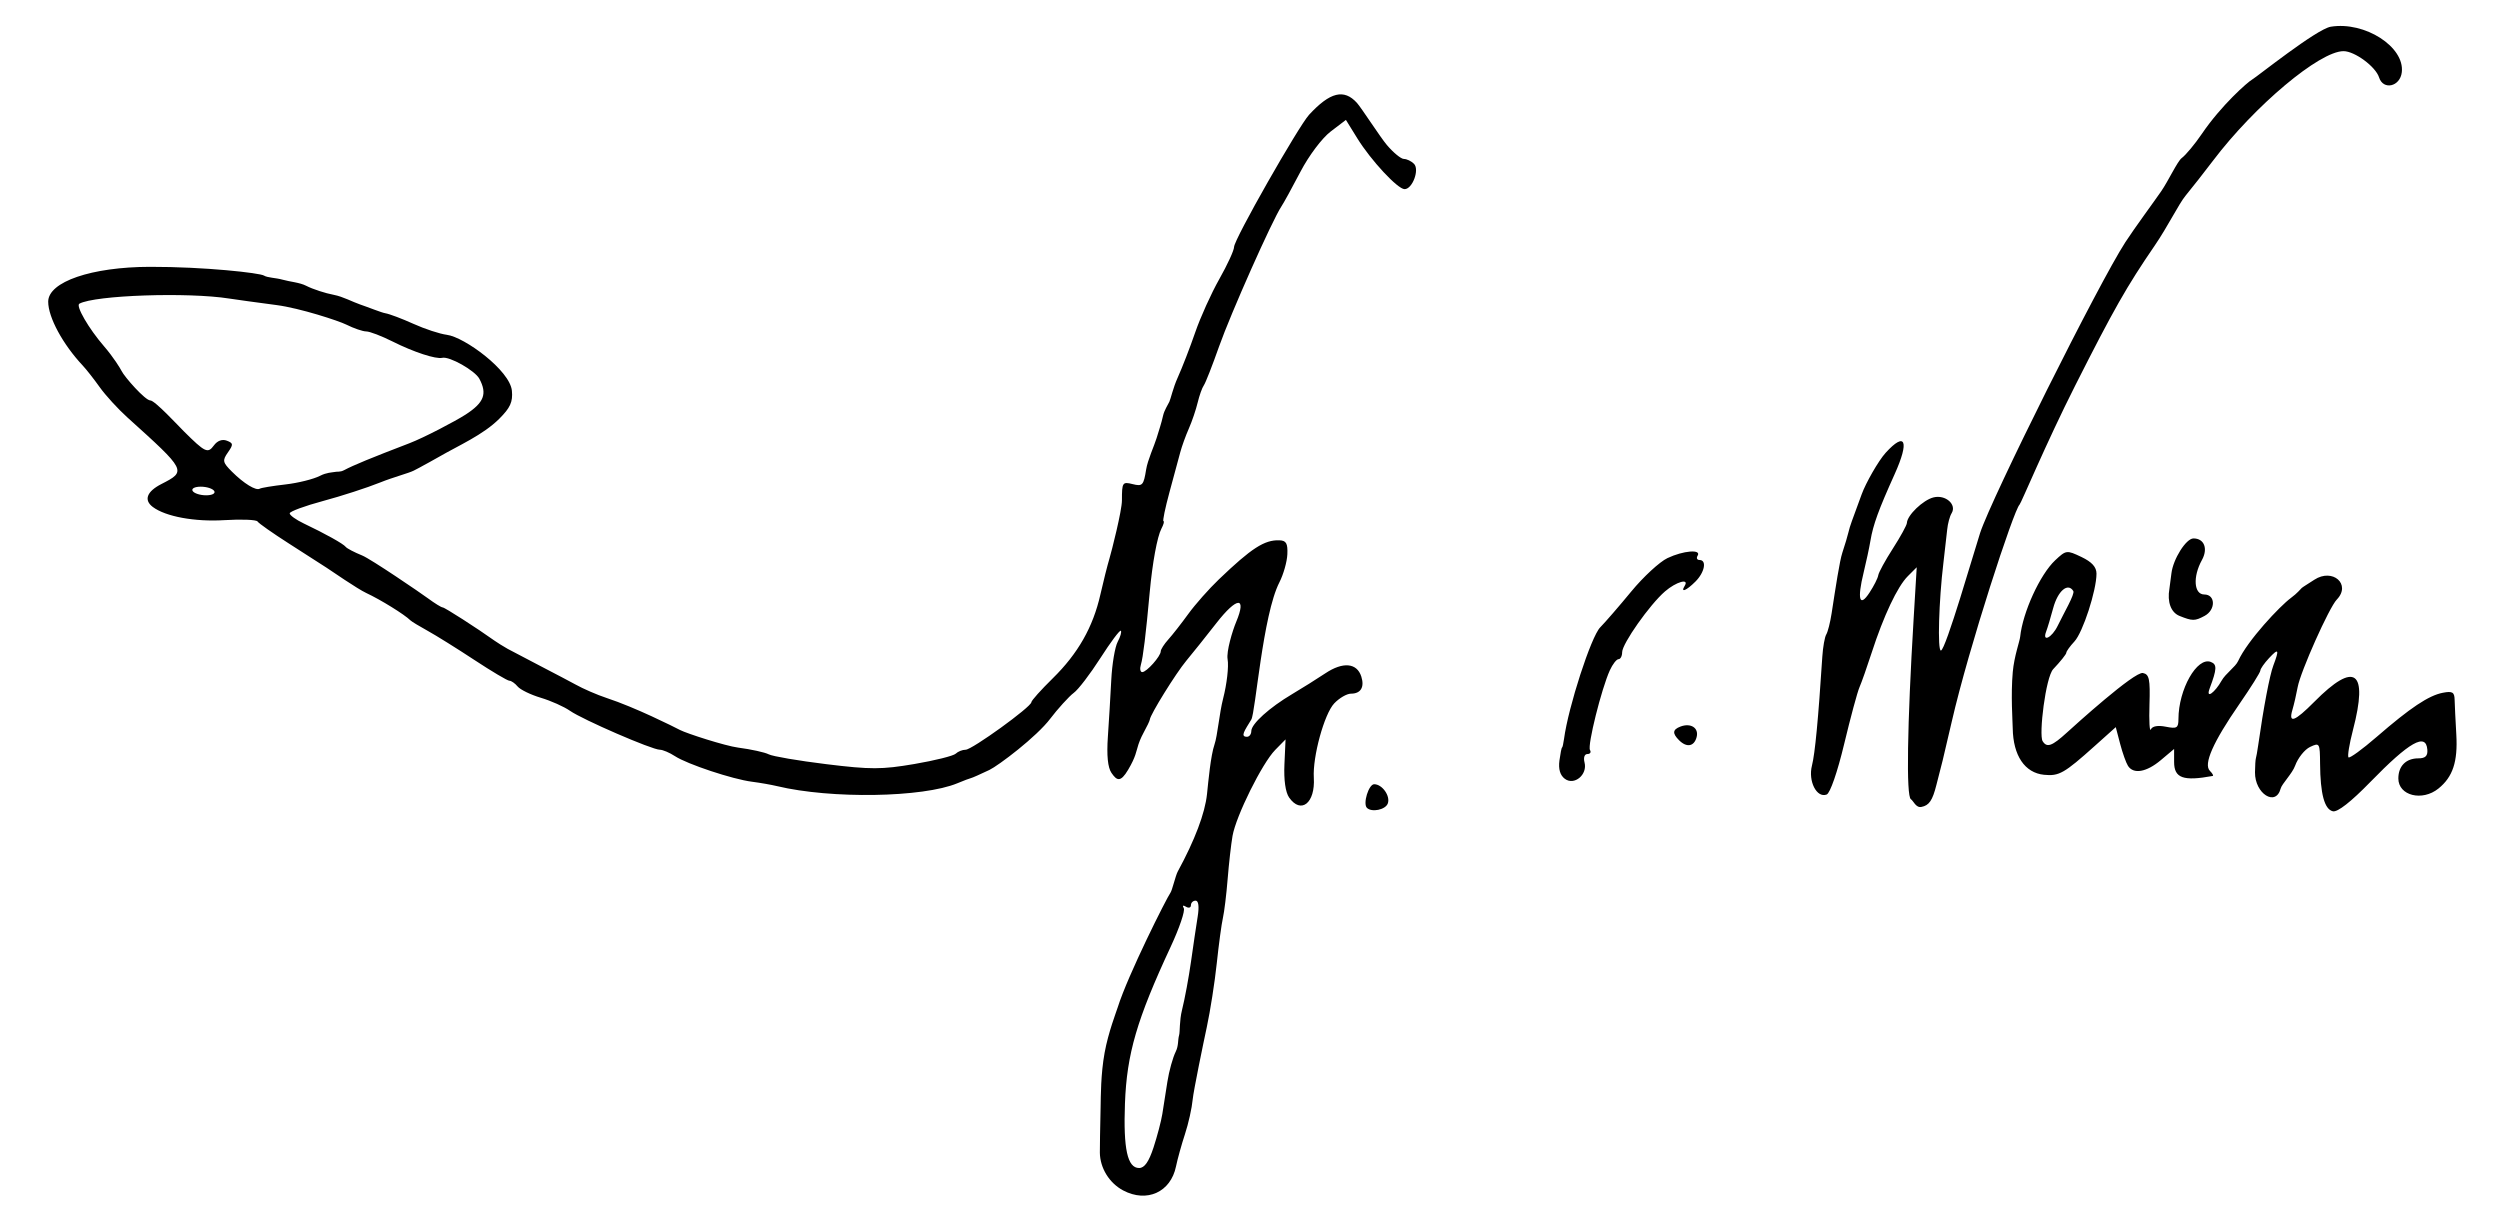 <?xml version="1.0" encoding="UTF-8" standalone="no"?>
<!-- Created with Inkscape (http://www.inkscape.org/) -->
<svg
   xmlns:svg="http://www.w3.org/2000/svg"
   xmlns="http://www.w3.org/2000/svg"
   version="1.0"
   width="262.919"
   height="127.695"
   id="svg2">
  <defs
     id="defs5" />
  <path
     d="M 118.123,125.196 C 116.662,124.421 115.688,122.842 115.669,121.215 C 115.664,120.735 115.7,118.579 115.749,116.423 C 115.774,115.321 115.758,112.972 116.17,110.712 C 116.564,108.55 117.384,106.462 117.547,105.944 C 118.634,102.5 122.693,94.444 123.093,93.888 C 123.28,93.628 123.627,92.085 123.863,91.652 C 125.659,88.355 126.728,85.526 126.939,83.507 C 127.079,82.159 127.324,79.463 127.726,78.294 C 128.044,77.369 128.239,74.985 128.632,73.469 C 129.025,71.952 129.238,70.093 129.105,69.337 C 128.959,68.51 129.617,66.336 130.005,65.408 C 131.142,62.688 130.098,62.744 127.933,65.519 C 126.83,66.932 125.399,68.723 124.752,69.499 C 123.661,70.809 120.965,75.157 120.925,75.672 C 120.915,75.797 120.625,76.409 120.28,77.033 C 119.935,77.657 119.752,78.209 119.729,78.28 C 119.468,79.076 119.473,79.553 118.639,80.962 C 117.833,82.323 117.448,82.094 116.89,81.282 C 116.503,80.718 116.377,79.447 116.512,77.486 C 116.624,75.865 116.785,73.174 116.87,71.505 C 116.954,69.836 117.258,68.033 117.544,67.498 C 117.831,66.963 117.98,66.439 117.876,66.335 C 117.771,66.231 116.804,67.524 115.725,69.209 C 114.647,70.893 113.386,72.54 112.923,72.869 C 112.46,73.198 111.17,74.631 110.469,75.563 C 109.022,77.49 104.989,80.526 104.051,80.974 C 103.113,81.421 102.244,81.806 102.119,81.829 C 101.994,81.852 101.35,82.096 100.688,82.372 C 97.062,83.882 87.406,84.037 81.726,82.676 C 81.111,82.529 79.919,82.32 79.078,82.212 C 77.039,81.951 72.275,80.369 70.986,79.524 C 70.417,79.152 69.698,78.847 69.388,78.847 C 68.573,78.847 61.281,75.686 59.943,74.752 C 59.32,74.317 57.94,73.701 56.877,73.383 C 55.814,73.065 54.717,72.532 54.44,72.198 C 54.163,71.864 53.772,71.591 53.572,71.591 C 53.371,71.591 51.713,70.607 49.886,69.404 C 48.059,68.201 45.851,66.824 44.978,66.343 C 44.105,65.862 43.288,65.367 43.164,65.242 C 42.55,64.629 40.03,63.068 38.515,62.363 C 37.58,61.927 34.826,60.019 34.336,59.7 C 33.845,59.381 32.061,58.235 30.37,57.153 C 28.679,56.071 27.2,55.032 27.084,54.843 C 26.967,54.654 25.399,54.591 23.6,54.702 C 20.482,54.894 17.414,54.329 16.067,53.314 C 15.101,52.585 15.437,51.692 16.974,50.905 C 19.635,49.541 19.622,49.516 13.391,43.895 C 12.404,43.005 11.1,41.579 10.493,40.727 C 9.886,39.875 9.081,38.849 8.703,38.446 C 6.602,36.206 5.069,33.373 5.069,31.728 C 5.069,29.635 9.628,28.074 15.772,28.062 C 21.551,28.051 27.329,28.708 27.76,28.981 C 28.125,29.212 29.023,29.216 29.694,29.408 C 30.481,29.633 31.522,29.704 32.204,30.057 C 32.886,30.409 34.201,30.84 35.126,31.013 C 36.05,31.187 37.116,31.763 37.845,32.011 C 38.789,32.332 40.108,32.874 40.529,32.944 C 40.951,33.014 42.278,33.514 43.477,34.056 C 44.677,34.598 46.258,35.118 46.992,35.211 C 48.839,35.446 53.637,38.953 53.836,41.1 C 53.945,42.27 53.664,42.888 52.499,44.048 C 50.793,45.745 48.26,46.834 46.139,48.06 C 45.313,48.538 44.848,48.771 44.524,48.954 C 44.276,49.094 44.065,49.213 43.504,49.498 C 42.99,49.759 41.361,50.185 39.989,50.738 C 38.617,51.291 35.913,52.168 33.98,52.687 C 32.047,53.206 30.465,53.792 30.465,53.988 C 30.465,54.185 31.129,54.662 31.939,55.048 C 34.233,56.142 36.112,57.19 36.361,57.515 C 36.486,57.677 37.262,58.083 38.085,58.417 C 39.005,58.789 44.243,62.36 45.002,62.921 C 45.717,63.449 46.417,63.881 46.557,63.881 C 46.768,63.881 50.168,66.063 52.032,67.394 C 52.295,67.582 52.907,67.962 53.392,68.239 C 53.877,68.516 59.678,71.513 60.496,71.972 C 61.314,72.432 62.799,73.076 63.796,73.405 C 66.827,74.404 70.814,76.408 71.52,76.774 C 72.225,77.14 76.258,78.443 77.63,78.624 C 79.002,78.804 80.45,79.123 80.849,79.332 C 81.248,79.541 83.974,80.007 86.907,80.366 C 91.58,80.938 92.725,80.936 96.159,80.35 C 98.315,79.982 100.272,79.493 100.509,79.264 C 100.746,79.035 101.216,78.847 101.554,78.847 C 102.227,78.847 108.468,74.334 108.468,73.847 C 108.468,73.681 109.479,72.553 110.715,71.339 C 113.371,68.731 114.951,65.952 115.726,62.521 C 116.037,61.149 116.467,59.442 116.682,58.727 C 116.897,58.013 117.991,53.714 117.991,52.62 C 117.991,50.728 118.046,50.645 119.119,50.914 C 120.15,51.173 120.271,51.042 120.537,49.376 C 120.697,48.375 121.398,46.857 121.634,46.081 C 121.907,45.182 122.125,44.565 122.314,43.727 C 122.448,43.135 122.803,42.622 122.98,42.248 C 123.121,41.951 123.371,40.785 123.849,39.727 C 124.327,38.67 125.16,36.519 125.701,34.947 C 126.241,33.375 127.381,30.856 128.233,29.348 C 129.085,27.841 129.783,26.324 129.783,25.977 C 129.783,25.172 136.582,13.253 137.674,12.069 C 139.877,9.681 141.346,9.317 142.707,10.822 C 143.159,11.32 145.163,14.433 145.849,15.243 C 146.535,16.054 147.343,16.717 147.645,16.717 C 147.948,16.717 148.424,16.946 148.704,17.226 C 149.309,17.831 148.545,19.892 147.715,19.892 C 146.993,19.892 144.179,16.867 142.746,14.55 L 141.546,12.61 L 139.938,13.837 C 139.036,14.525 137.647,16.372 136.774,18.045 C 135.918,19.684 135.014,21.332 134.764,21.706 C 133.806,23.139 129.427,32.981 128.205,36.444 C 127.502,38.44 126.781,40.277 126.603,40.526 C 126.425,40.775 126.134,41.592 125.955,42.34 C 125.777,43.088 125.361,44.313 125.031,45.061 C 124.701,45.809 124.294,46.932 124.128,47.555 C 123.962,48.179 123.451,50.067 122.994,51.75 C 122.537,53.434 122.252,54.811 122.361,54.811 C 122.47,54.811 122.37,55.168 122.14,55.605 C 121.703,56.434 121.195,59.204 120.912,62.294 C 120.506,66.741 120.212,69.154 119.987,69.89 C 119.853,70.327 119.917,70.684 120.128,70.684 C 120.586,70.684 122.073,69.012 122.073,68.497 C 122.073,68.297 122.43,67.738 122.867,67.254 C 123.303,66.771 124.252,65.559 124.975,64.561 C 125.699,63.564 127.143,61.931 128.185,60.934 C 131.617,57.647 132.975,56.769 134.544,56.822 C 135.268,56.846 135.439,57.142 135.388,58.292 C 135.353,59.084 134.977,60.41 134.552,61.24 C 132.797,64.663 132.033,74.955 131.597,75.672 C 130.879,76.852 130.411,77.486 131.143,77.486 C 131.392,77.486 131.597,77.214 131.597,76.881 C 131.597,76.133 133.5,74.414 135.905,72.991 C 136.903,72.4 138.47,71.418 139.389,70.807 C 141.242,69.574 142.708,69.71 143.167,71.157 C 143.52,72.27 143.108,72.951 142.079,72.951 C 141.639,72.951 140.843,73.415 140.311,73.981 C 139.267,75.093 138.034,79.592 138.171,81.795 C 138.335,84.455 136.826,85.661 135.572,83.871 C 135.19,83.325 135.006,82.02 135.081,80.379 L 135.199,77.759 L 134.109,78.87 C 132.738,80.268 129.985,85.816 129.621,87.917 C 129.469,88.79 129.239,90.831 129.108,92.452 C 128.978,94.073 128.754,95.91 128.611,96.534 C 128.468,97.157 128.178,99.3 127.966,101.295 C 127.755,103.291 127.282,106.316 126.916,108.019 C 126.55,109.721 125.516,114.729 125.432,115.629 C 125.349,116.529 124.986,118.161 124.625,119.257 C 124.265,120.353 123.837,121.892 123.676,122.676 C 123.12,125.376 120.611,126.515 118.123,125.196 z M 121.316,120.673 C 121.705,119.483 122.12,117.902 122.239,117.158 C 122.357,116.415 122.596,114.889 122.771,113.767 C 122.945,112.644 123.341,111.216 123.652,110.592 C 123.962,109.969 123.856,109.368 124.005,108.864 C 124.103,108.531 124.027,107.343 124.312,106.21 C 124.597,105.077 125.021,102.793 125.255,101.135 C 125.488,99.477 125.802,97.356 125.954,96.42 C 126.129,95.334 126.051,94.72 125.738,94.72 C 125.468,94.72 125.247,94.936 125.247,95.2 C 125.247,95.464 125.012,95.534 124.724,95.357 C 124.419,95.168 124.323,95.231 124.494,95.508 C 124.655,95.769 124.04,97.586 123.128,99.546 C 119.556,107.217 118.504,110.819 118.309,116.048 C 118.131,120.835 118.57,122.837 119.798,122.837 C 120.364,122.837 120.821,122.184 121.316,120.673 z M 22.529,51.637 C 22.375,51.387 21.739,51.183 21.115,51.183 C 20.475,51.183 20.103,51.381 20.262,51.637 C 20.416,51.886 21.052,52.09 21.676,52.09 C 22.316,52.09 22.687,51.893 22.529,51.637 z M 30.012,50.949 C 31.346,50.797 32.987,50.387 33.661,50.039 C 34.334,49.69 34.943,49.687 35.126,49.646 C 35.508,49.559 35.743,49.685 36.203,49.439 C 37.164,48.927 39.014,48.164 43.05,46.617 C 44.609,46.019 47.921,44.278 48.968,43.599 C 50.909,42.341 51.262,41.421 50.413,39.834 C 49.951,38.97 47.267,37.453 46.515,37.631 C 45.835,37.793 43.499,37.026 41.284,35.914 C 40.125,35.333 38.881,34.857 38.519,34.857 C 38.157,34.857 37.209,34.532 36.413,34.135 C 35.617,33.738 31.554,32.408 29.086,32.084 C 26.977,31.806 24.74,31.498 24.116,31.399 C 19.775,30.708 9.959,31.045 8.345,31.94 C 7.944,32.163 9.329,34.554 10.926,36.4 C 11.945,37.577 12.669,38.773 12.779,39.001 C 13.088,39.643 15.271,42.113 15.809,42.113 C 16.286,42.113 18.748,44.776 19.335,45.36 C 21.581,47.592 21.854,47.721 22.493,46.847 C 22.858,46.349 23.37,46.159 23.852,46.344 C 24.541,46.609 24.554,46.745 23.968,47.581 C 23.372,48.432 23.411,48.623 24.389,49.601 C 25.635,50.847 26.924,51.637 27.317,51.394 C 27.466,51.302 28.679,51.102 30.012,50.949 z M 245.342,85.321 C 244.456,85.112 244.021,83.495 243.997,80.318 C 243.98,78.135 243.947,78.081 242.944,78.554 C 242.375,78.823 241.667,79.713 241.37,80.532 C 241.074,81.351 239.983,82.43 239.852,82.928 C 239.344,84.872 237.13,83.471 237.152,81.221 C 237.159,80.539 237.201,79.879 237.245,79.754 C 237.289,79.629 237.397,79.017 237.486,78.393 C 238.049,74.418 238.698,70.999 239.083,69.986 C 239.732,68.279 239.641,68.127 238.623,69.219 C 238.124,69.754 237.716,70.34 237.716,70.52 C 237.716,70.7 236.719,72.29 235.501,74.054 C 232.735,78.057 231.714,80.373 232.408,81.067 C 232.683,81.342 232.817,81.585 232.705,81.606 C 229.603,82.18 228.646,81.834 228.646,80.137 L 228.646,78.766 L 227.251,79.94 C 225.742,81.21 224.382,81.449 223.798,80.549 C 223.596,80.237 223.224,79.193 222.97,78.227 L 222.51,76.472 L 220.298,78.453 C 217.081,81.336 216.546,81.64 214.969,81.483 C 212.941,81.281 211.716,79.464 211.674,76.594 C 211.663,75.85 211.46,73.1 211.678,70.669 C 211.828,69.007 212.407,67.444 212.456,66.971 C 212.725,64.393 214.543,60.42 216.139,58.924 C 217.288,57.847 217.352,57.839 218.899,58.576 C 220,59.101 220.483,59.636 220.483,60.33 C 220.483,62.096 219.047,66.513 218.164,67.46 C 217.694,67.965 217.309,68.5 217.309,68.649 C 217.309,68.797 216.691,69.571 215.935,70.368 C 215.137,71.211 214.406,77.279 214.817,77.944 C 215.264,78.668 215.8,78.478 217.382,77.033 C 218.201,76.285 224.481,70.6 225.366,70.78 C 226.033,70.916 226.137,71.419 226.055,74.1 C 226.001,75.838 226.067,77.013 226.2,76.711 C 226.352,76.366 226.938,76.26 227.771,76.427 C 228.941,76.661 229.1,76.565 229.102,75.616 C 229.109,72.498 231.058,69.059 232.504,69.614 C 233.172,69.871 233.152,70.356 232.39,72.385 C 231.928,73.614 232.962,72.797 233.632,71.597 C 234.066,70.82 235.095,70.144 235.38,69.519 C 236.37,67.347 239.774,63.738 240.929,62.885 C 241.634,62.364 241.897,61.992 242.074,61.832 C 242.193,61.725 242.763,61.383 243.39,60.972 C 245.318,59.708 247.3,61.454 245.755,63.055 C 244.946,63.894 241.938,70.627 241.638,72.271 C 241.502,73.019 241.254,74.091 241.088,74.652 C 240.647,76.136 241.329,75.886 243.385,73.812 C 247.668,69.489 249.085,70.52 247.455,76.775 C 247.075,78.235 246.864,79.529 246.985,79.651 C 247.107,79.773 248.434,78.809 249.934,77.51 C 253.496,74.424 255.419,73.141 256.91,72.856 C 257.912,72.664 258.128,72.791 258.146,73.581 C 258.158,74.108 258.239,75.763 258.325,77.26 C 258.489,80.106 257.959,81.706 256.447,82.928 C 254.74,84.309 252.228,83.678 252.228,81.869 C 252.228,80.564 253.034,79.754 254.331,79.754 C 255.067,79.754 255.328,79.504 255.278,78.847 C 255.141,77.027 253.396,78.014 249.28,82.241 C 247.248,84.329 245.831,85.437 245.342,85.321 z M 216.405,65.809 C 217.035,64.504 218.233,62.462 218.044,62.157 C 217.476,61.237 216.418,62.136 215.928,63.956 C 215.662,64.944 215.332,66.045 215.194,66.404 C 214.737,67.596 215.792,67.077 216.405,65.809 z M 143.755,84.959 C 143.314,84.518 143.942,82.475 144.519,82.475 C 145.37,82.475 146.248,83.726 145.947,84.51 C 145.696,85.165 144.256,85.459 143.755,84.959 z M 200.962,84.05 C 200.463,83.741 200.577,76.311 201.253,65.058 L 201.577,59.658 L 200.638,60.598 C 199.548,61.687 198.095,64.766 196.839,68.643 C 196.354,70.14 195.778,71.772 195.559,72.271 C 195.339,72.77 194.614,75.46 193.946,78.248 C 193.24,81.194 192.47,83.419 192.107,83.558 C 191.06,83.96 190.14,82.15 190.559,80.513 C 190.88,79.258 191.224,75.645 191.649,69.056 C 191.715,68.036 191.902,66.987 192.064,66.724 C 192.226,66.462 192.48,65.459 192.628,64.497 C 193.053,61.741 193.469,58.991 193.753,58.133 C 194.036,57.274 194.319,56.328 194.382,56.031 C 194.445,55.735 194.612,55.185 194.754,54.811 C 194.895,54.437 195.36,53.166 195.787,51.986 C 196.214,50.806 197.549,48.456 198.312,47.617 C 200.394,45.331 200.831,46.371 199.256,49.864 C 197.561,53.622 196.994,55.18 196.712,56.852 C 196.586,57.6 196.262,59.113 195.993,60.214 C 195.299,63.046 195.559,63.933 196.611,62.326 C 197.074,61.621 197.488,60.8 197.531,60.502 C 197.575,60.203 198.267,58.936 199.07,57.686 C 199.872,56.435 200.536,55.226 200.544,54.998 C 200.573,54.19 202.24,52.587 203.337,52.312 C 204.601,51.994 205.815,53.056 205.245,53.979 C 205.052,54.291 204.843,55.065 204.781,55.699 C 204.718,56.333 204.539,57.91 204.383,59.204 C 203.902,63.183 203.752,68.416 204.118,68.416 C 204.611,68.416 207.65,57.867 208.241,56.058 C 209.465,52.315 220.75,29.723 223.523,25.465 C 224.532,23.916 226.537,21.206 227.286,20.118 C 228.034,19.031 229.003,16.955 229.44,16.629 C 229.876,16.304 230.831,15.156 231.562,14.08 C 233.606,11.072 236.376,8.63 236.861,8.359 C 237.315,8.106 243.631,3.052 245.125,2.809 C 248.704,2.229 252.903,4.921 252.592,7.597 C 252.416,9.118 250.638,9.52 250.2,8.139 C 249.841,7.008 247.636,5.38 246.463,5.38 C 243.946,5.38 237.114,11.116 232.728,16.911 C 231.855,18.065 230.558,19.717 229.846,20.584 C 229.134,21.45 227.988,23.809 226.607,25.825 C 223.661,30.126 222.281,32.556 218.25,40.536 C 215.166,46.642 212.557,52.923 212.391,53.073 C 211.798,53.605 207.062,68.051 205.26,75.899 C 204.802,77.895 204.371,79.731 204.303,79.981 C 204.234,80.23 203.939,81.386 203.647,82.548 C 203.234,84.191 202.881,84.707 202.063,84.864 C 201.484,84.974 201.231,84.216 200.962,84.05 z M 164.569,81.904 C 164.071,81.531 163.881,80.884 164.002,79.981 C 164.104,79.232 164.226,78.62 164.275,78.62 C 164.324,78.62 164.419,78.212 164.485,77.713 C 164.934,74.346 167.333,66.946 168.29,65.978 C 168.813,65.448 170.281,63.753 171.553,62.21 C 172.824,60.668 174.538,59.086 175.361,58.696 C 177.037,57.9 178.963,57.745 178.534,58.439 C 178.38,58.689 178.47,58.893 178.734,58.893 C 179.523,58.893 179.279,60.189 178.307,61.16 C 177.349,62.119 176.701,62.378 177.174,61.614 C 177.687,60.783 176.283,61.179 175.104,62.197 C 173.499,63.582 170.598,67.699 170.598,68.591 C 170.598,68.994 170.426,69.323 170.217,69.323 C 170.008,69.323 169.596,69.852 169.302,70.497 C 168.423,72.424 166.93,78.416 167.214,78.875 C 167.358,79.109 167.237,79.3 166.944,79.3 C 166.639,79.3 166.509,79.678 166.641,80.182 C 166.977,81.468 165.559,82.648 164.569,81.904 z M 176.584,77.849 C 175.86,77.126 175.898,76.731 176.72,76.415 C 177.814,75.995 178.683,76.554 178.431,77.516 C 178.171,78.512 177.388,78.653 176.584,77.849 z M 229.213,64.774 C 228.314,64.413 227.906,63.31 228.152,61.913 C 228.19,61.704 228.284,60.979 228.363,60.304 C 228.539,58.794 229.907,56.625 230.683,56.625 C 231.812,56.625 232.233,57.7 231.572,58.894 C 230.596,60.658 230.724,62.521 231.821,62.521 C 233.013,62.521 233.035,64.139 231.85,64.772 C 230.824,65.322 230.575,65.322 229.213,64.774 z"
     id="path2384"
     style="fill:#000000" />
</svg>
